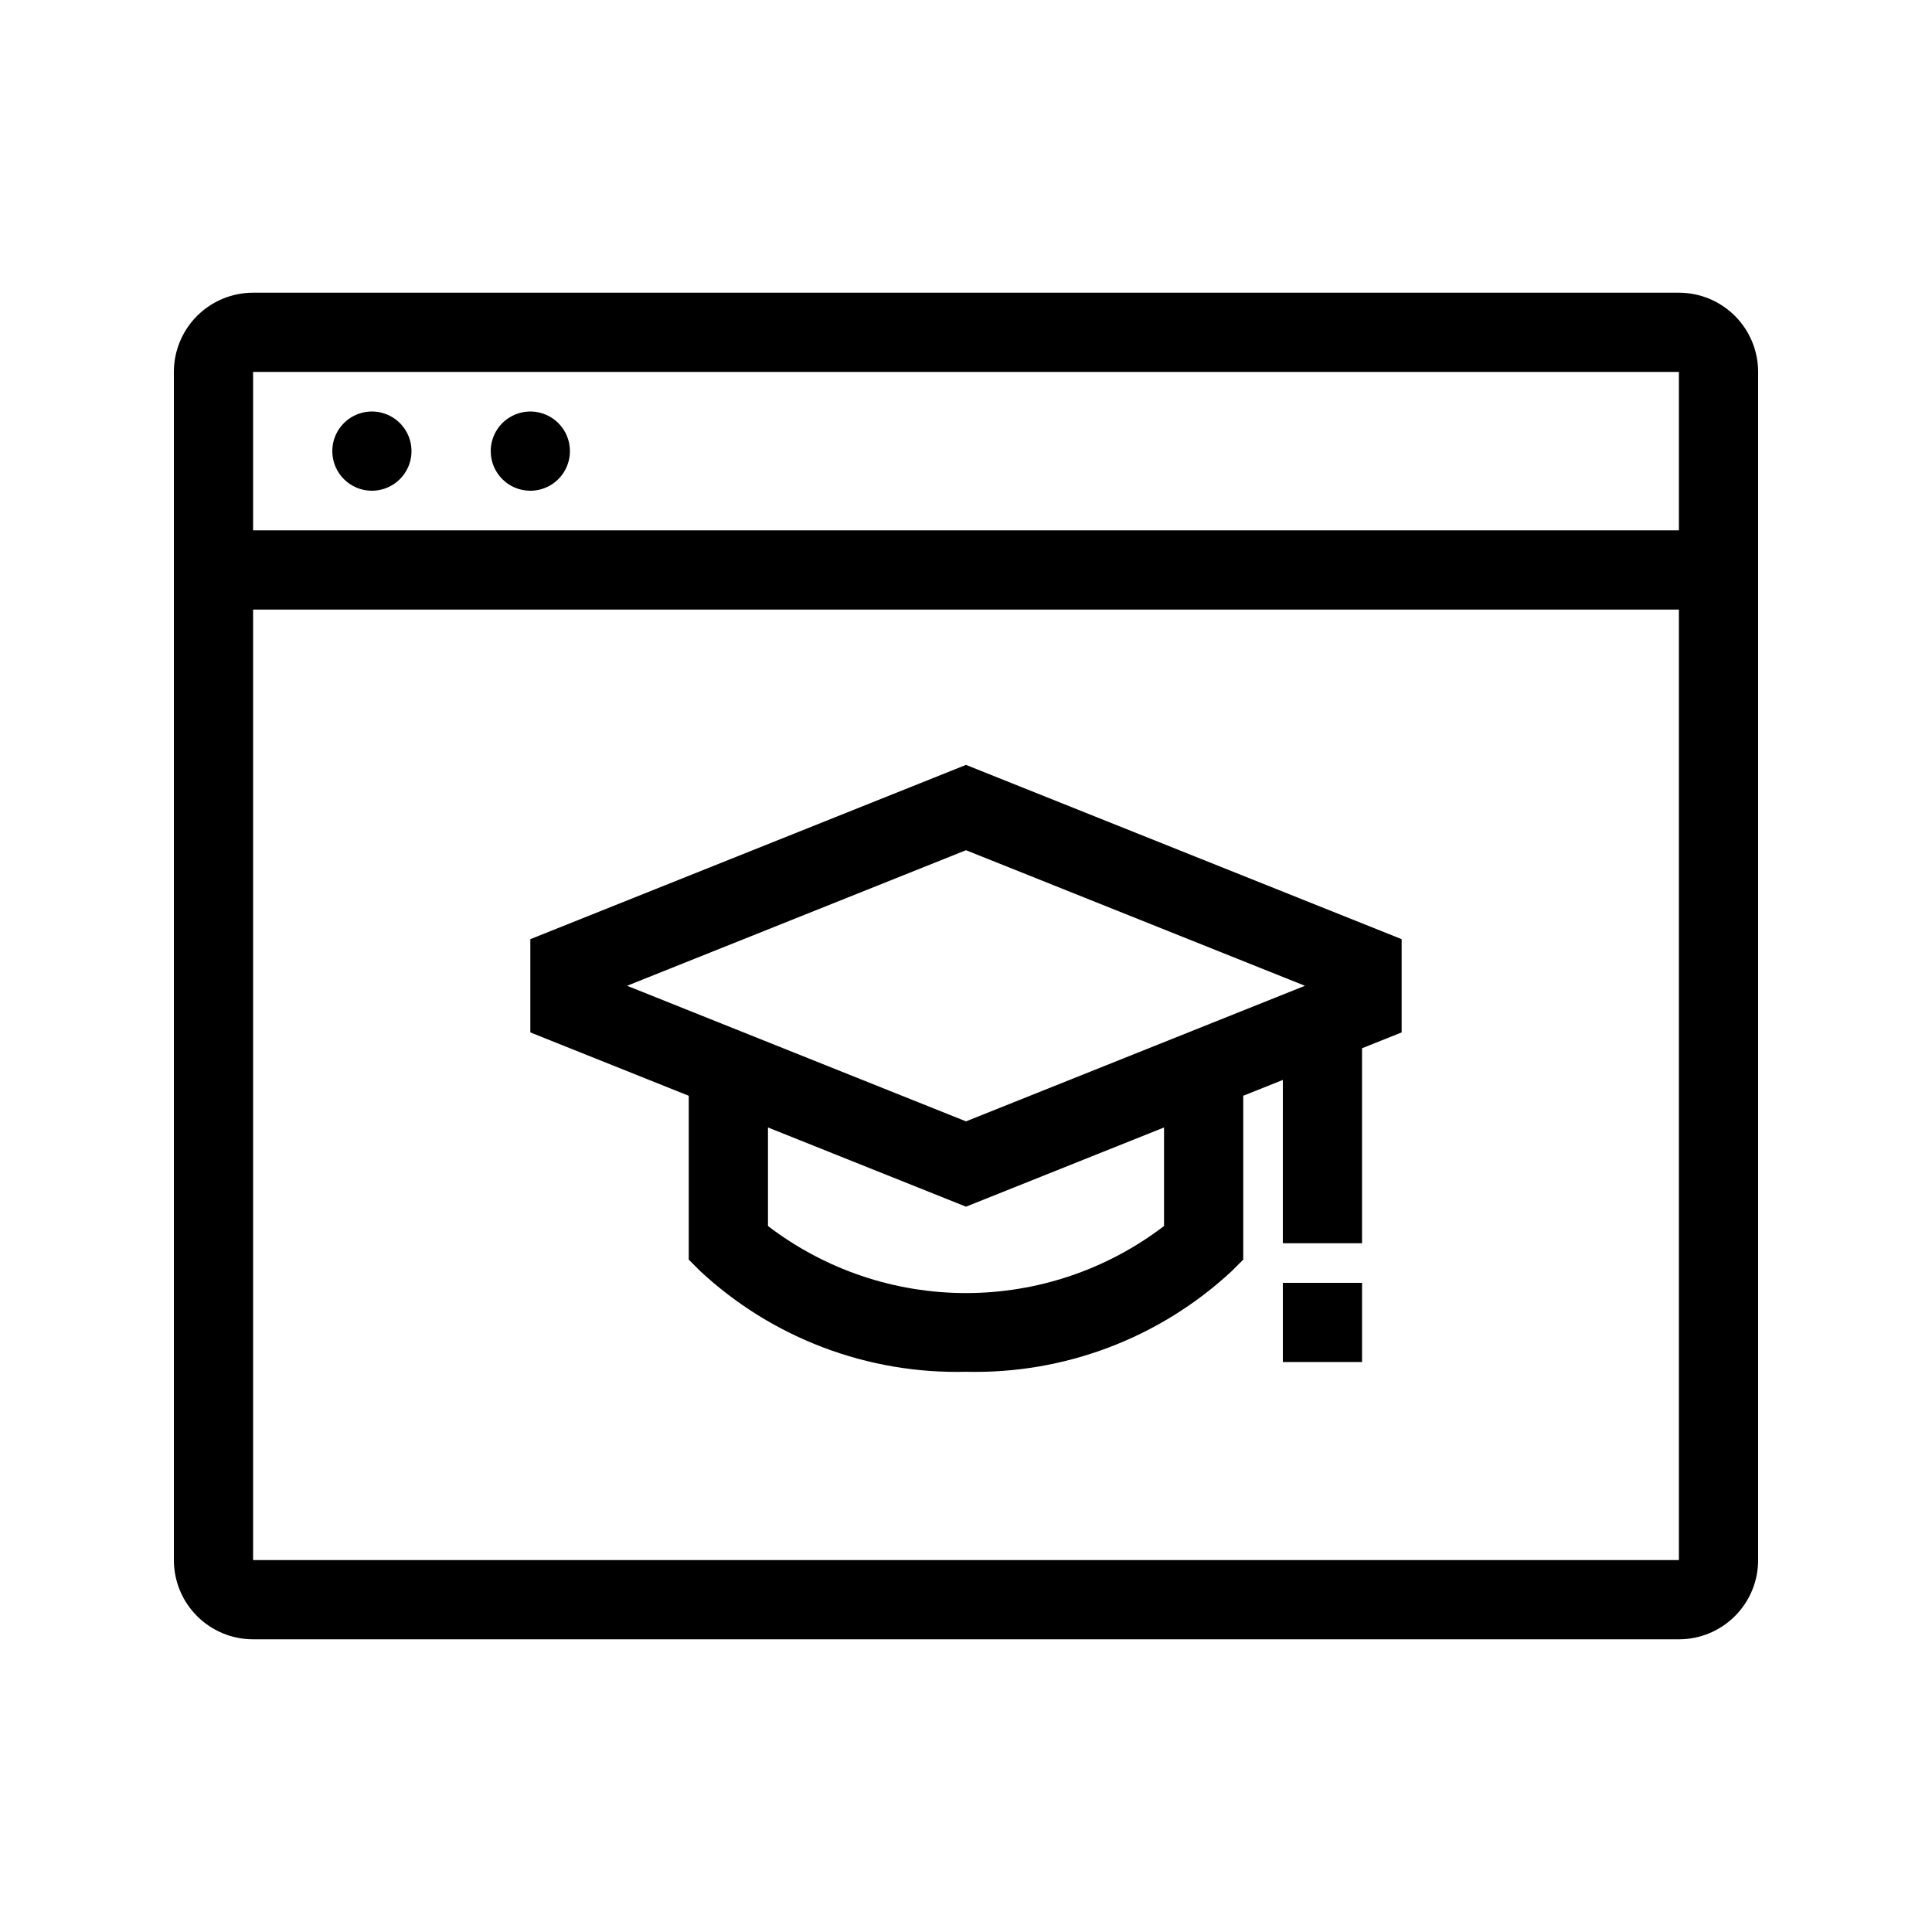 <?xml version="1.0" encoding="UTF-8"?>
<!-- Uploaded to: ICON Repo, www.svgrepo.com, Generator: ICON Repo Mixer Tools -->
<svg fill="#000000" width="800px" height="800px" version="1.1" viewBox="144 144 512 512" xmlns="http://www.w3.org/2000/svg">
 <path d="m588.93 221.57h-377.86c-5.566 0-10.906 2.211-14.844 6.148s-6.148 9.277-6.148 14.844v314.88c0 5.57 2.211 10.91 6.148 14.844 3.938 3.938 9.277 6.148 14.844 6.148h377.86c5.57 0 10.906-2.211 14.844-6.148 3.938-3.934 6.148-9.273 6.148-14.844v-314.88c0-5.566-2.211-10.906-6.148-14.844s-9.273-6.148-14.844-6.148zm0 20.992v41.984h-377.86v-41.984zm-377.86 314.88v-251.9h377.86v251.9zm20.992-293.89c0-4.246 2.559-8.074 6.481-9.699s8.434-0.727 11.438 2.277c3 3 3.898 7.516 2.273 11.438s-5.449 6.481-9.695 6.481c-5.797 0-10.496-4.699-10.496-10.496zm52.48 129.34v24.707l41.984 16.793v43.422l3.074 3.074c19.09 17.73 44.352 27.293 70.398 26.648 26.043 0.645 51.309-8.918 70.395-26.648l3.078-3.074v-43.422l10.496-4.199-0.004 43.277h20.992v-51.676l10.496-4.199v-24.703l-115.46-46.184zm167.94 76.012c-15.066 11.527-33.512 17.773-52.48 17.773-18.973 0-37.414-6.246-52.48-17.773v-26.117l52.48 20.992 52.48-20.992zm-52.48-27.73-89.828-35.93 89.828-35.926 89.824 35.926zm83.965 42.789h20.992v20.992h-20.992zm-209.92-220.41c0-4.246 2.555-8.074 6.481-9.699 3.922-1.625 8.434-0.727 11.438 2.277 3 3 3.898 7.516 2.273 11.438s-5.449 6.481-9.695 6.481c-5.797 0-10.496-4.699-10.496-10.496z"/>
</svg>